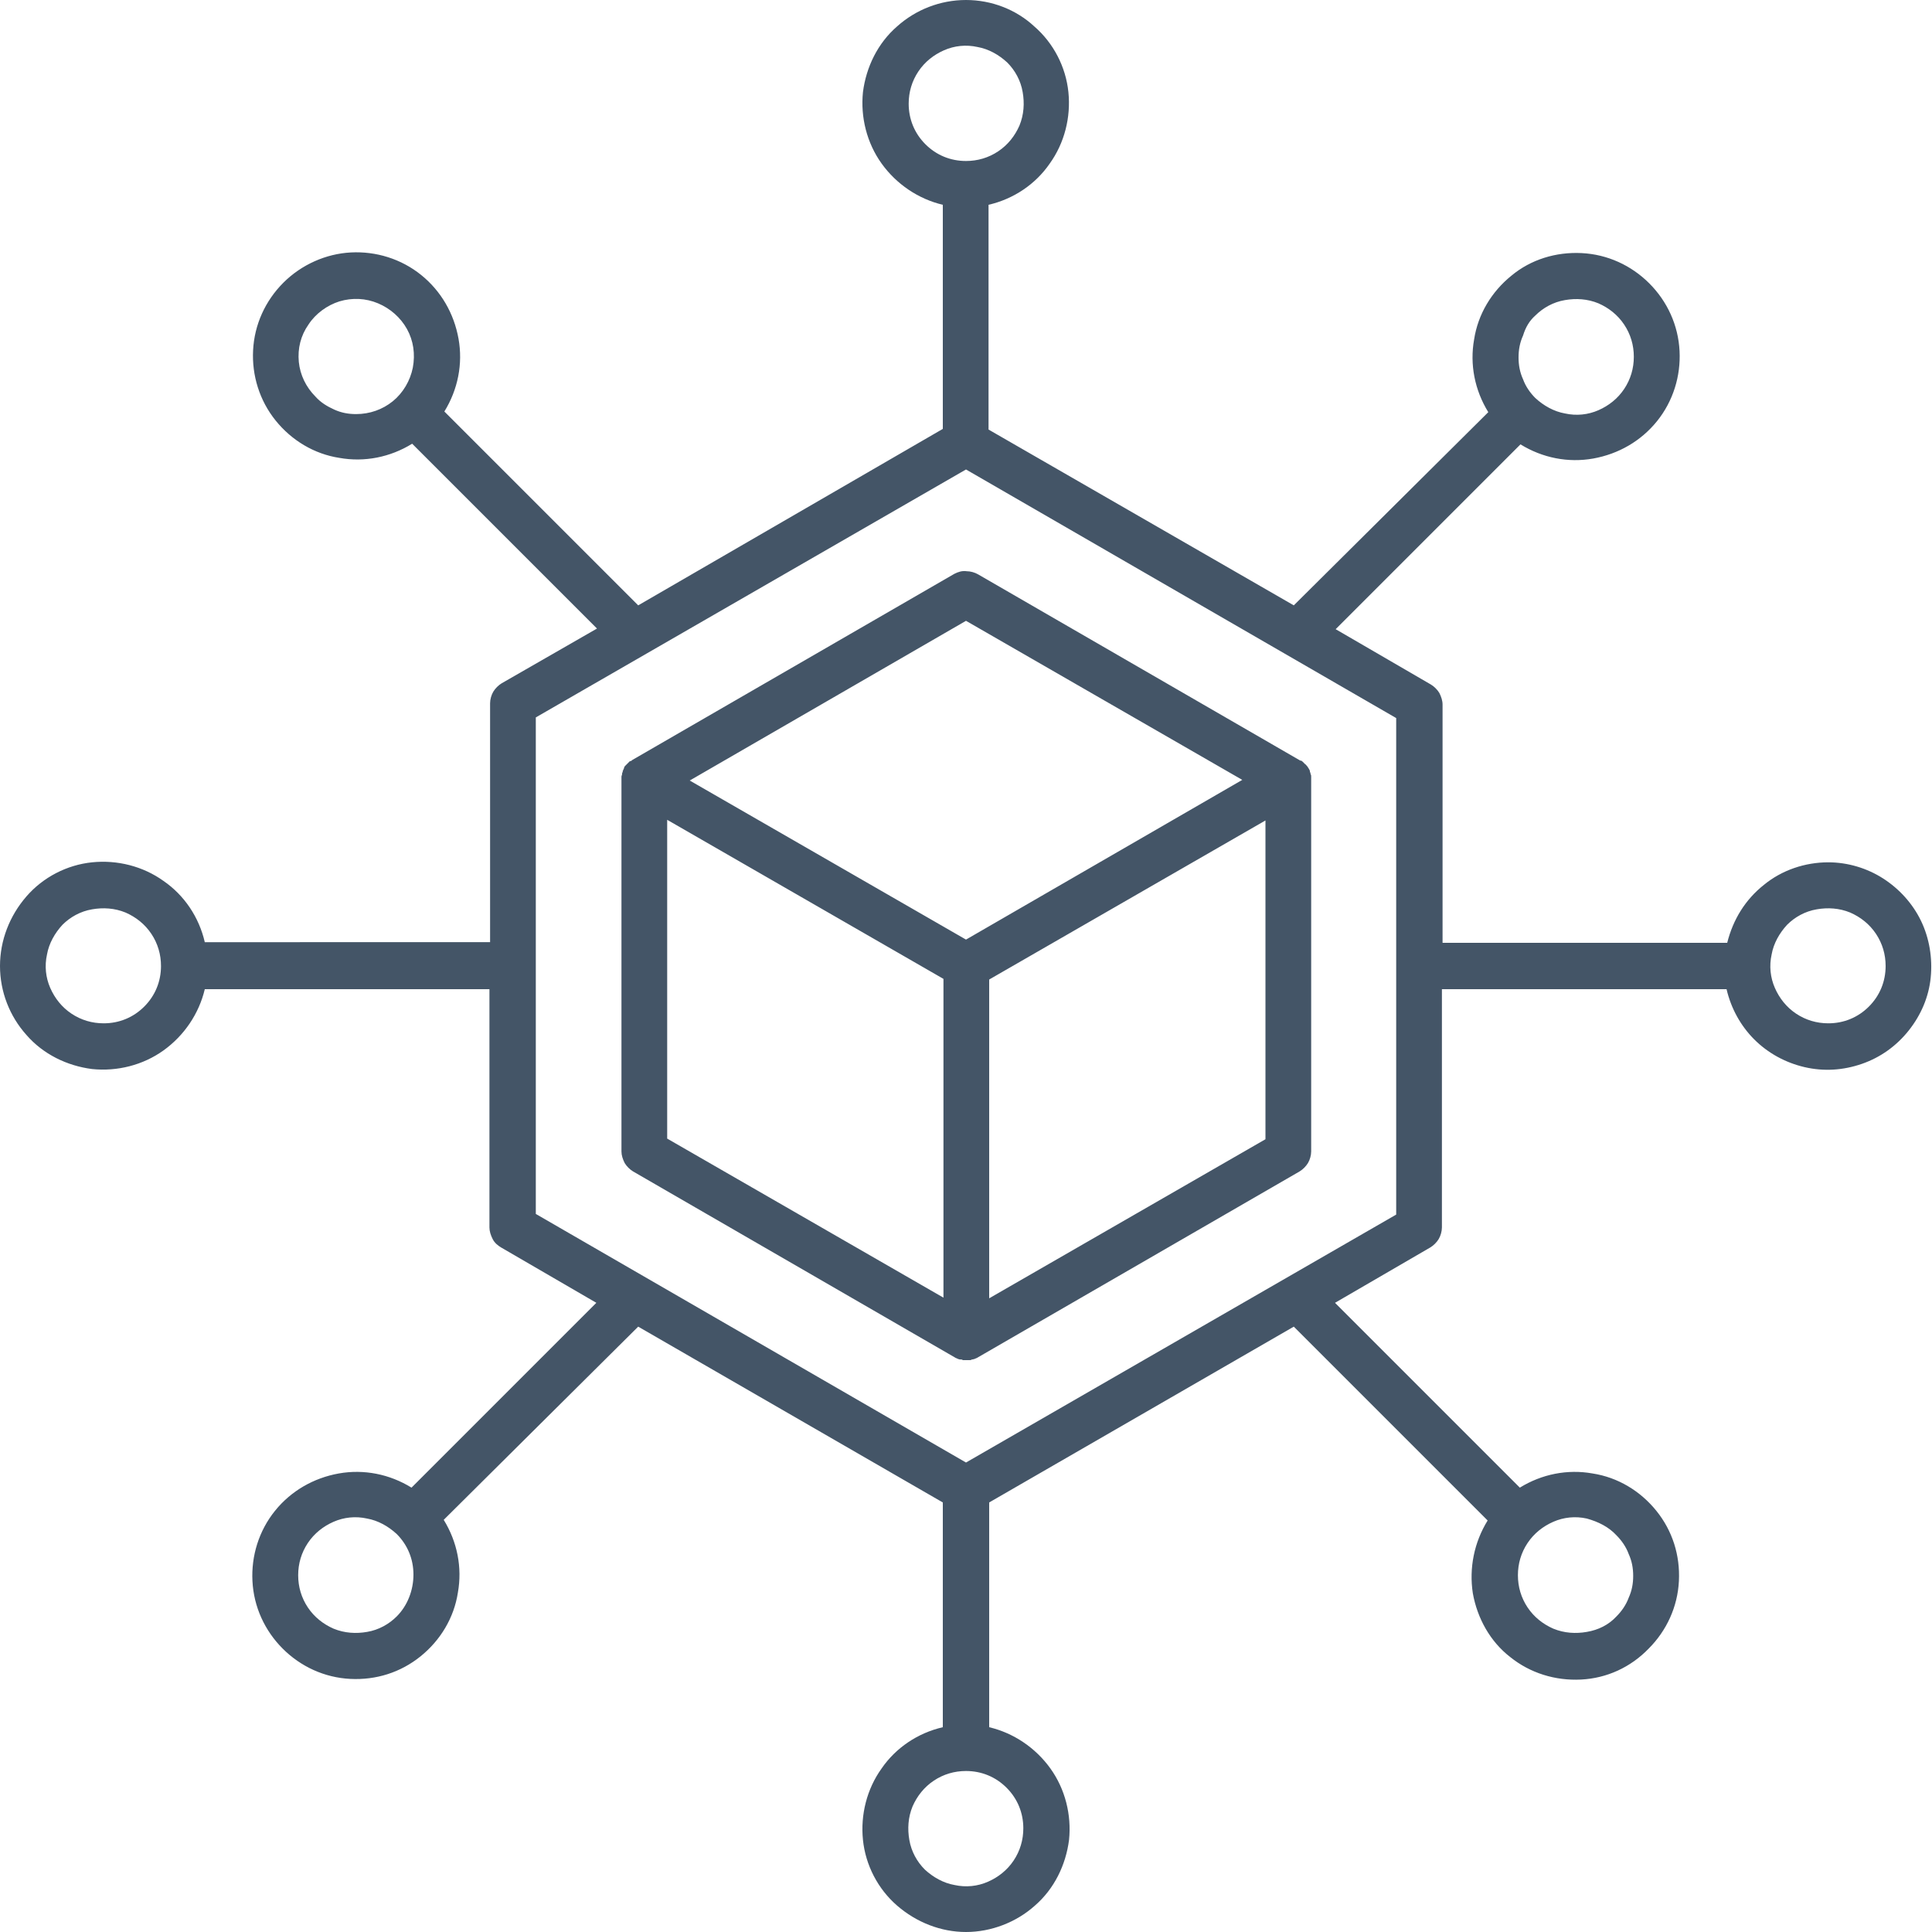 <?xml version="1.0" encoding="utf-8"?>
<!-- Generator: Adobe Illustrator 18.1.1, SVG Export Plug-In . SVG Version: 6.00 Build 0)  -->
<svg version="1.1" id="Layer_1" xmlns="http://www.w3.org/2000/svg" xmlns:xlink="http://www.w3.org/1999/xlink" x="0px" y="0px"
	 viewBox="0 0 300 300" enable-background="new 0 0 300 300" xml:space="preserve">
<path fill="#445567" d="M283.9,133.9c-3.6,0-7.2,1.2-10,3.5c-2.9,2.3-4.8,5.4-5.7,9H224v-37c0-0.6-0.2-1.2-0.5-1.8
	c-0.3-0.5-0.8-1-1.3-1.3l-14.8-8.6L236.1,69c3.4,2.1,7.4,2.9,11.3,2.2c3.9-0.7,7.4-2.7,9.9-5.8c2.5-3.1,3.7-7,3.5-10.9
	c-0.2-4-1.9-7.7-4.7-10.5c-2.8-2.8-6.5-4.5-10.5-4.7c-4-0.2-7.9,1-10.9,3.5c-3.1,2.5-5.2,6-5.8,9.9c-0.7,3.9,0.1,7.9,2.2,11.3
	L200.9,94l-47.4-27.3c0-0.1,0-0.2,0-0.3V31.8c3.9-0.9,7.3-3.2,9.5-6.4c2.3-3.2,3.3-7.2,2.9-11.1c-0.4-3.9-2.3-7.6-5.3-10.2
	C157.8,1.5,154,0,150,0c-4,0-7.8,1.5-10.7,4.1c-3,2.6-4.8,6.3-5.3,10.2c-0.4,3.9,0.6,7.9,2.9,11.1c2.3,3.2,5.7,5.5,9.5,6.4v34.5
	c0,0.1,0,0.2,0,0.3L99.1,94L69,63.9c2.1-3.4,2.9-7.4,2.2-11.3c-0.7-3.9-2.7-7.4-5.8-9.9c-3.1-2.5-7-3.7-10.9-3.5
	c-3.9,0.2-7.7,1.9-10.5,4.7c-2.8,2.8-4.5,6.5-4.7,10.5c-0.2,3.9,1,7.8,3.5,10.9c2.5,3.1,6,5.2,9.9,5.8c3.9,0.7,7.9-0.1,11.3-2.2
	l28.7,28.7l-14.8,8.5c-0.5,0.3-1,0.8-1.3,1.3s-0.5,1.2-0.5,1.8v37.1H31.8c-0.9-3.9-3.2-7.3-6.4-9.5c-3.2-2.3-7.2-3.3-11.1-2.9
	c-3.9,0.4-7.6,2.3-10.2,5.3C1.5,142.2,0,146,0,150c0,4,1.5,7.8,4.1,10.7c2.6,3,6.3,4.8,10.2,5.3c3.9,0.4,7.9-0.6,11.1-2.9
	c3.2-2.3,5.5-5.7,6.4-9.5H76v37c0,0.6,0.2,1.2,0.5,1.8s0.8,1,1.3,1.3l14.8,8.6L63.9,231c-3.4-2.1-7.4-2.9-11.3-2.2
	c-3.9,0.7-7.4,2.7-9.9,5.8c-2.5,3.1-3.7,7-3.5,10.9c0.2,4,1.9,7.7,4.7,10.5c2.8,2.8,6.5,4.5,10.5,4.7c4,0.2,7.8-1,10.9-3.5
	c3.1-2.5,5.2-6,5.8-9.9c0.7-3.9-0.1-7.9-2.2-11.3L99.1,206l47.3,27.3v34.9c-3.9,0.9-7.3,3.2-9.5,6.4c-2.3,3.2-3.3,7.2-2.9,11.1
	c0.4,3.9,2.3,7.6,5.3,10.2c3,2.6,6.8,4.1,10.7,4.1s7.8-1.5,10.7-4.1c3-2.6,4.8-6.3,5.3-10.2c0.4-3.9-0.6-7.9-2.9-11.1
	c-2.3-3.2-5.7-5.5-9.5-6.4v-34.9l47.3-27.3l30.1,30.1c-2.1,3.4-2.9,7.4-2.3,11.3c0.7,3.9,2.7,7.5,5.8,9.9c3.1,2.5,7,3.7,11,3.5
	c4-0.2,7.7-1.9,10.5-4.8c2.8-2.8,4.5-6.5,4.7-10.5c0.2-4-1-7.8-3.5-10.9c-2.5-3.1-6-5.2-9.9-5.8c-3.9-0.7-7.9,0.1-11.3,2.2
	l-28.7-28.7l14.8-8.6c0.5-0.3,1-0.8,1.3-1.3c0.3-0.5,0.5-1.2,0.5-1.8v-37h44.2c0.7,3,2.2,5.7,4.3,7.8c2.1,2.1,4.8,3.6,7.8,4.3
	c3,0.7,6,0.5,8.9-0.5c2.9-1,5.4-2.8,7.3-5.2c1.9-2.4,3.1-5.2,3.4-8.2c0.3-3-0.2-6.1-1.5-8.8c-1.3-2.7-3.4-5-5.9-6.6
	C289.9,134.8,286.9,133.9,283.9,133.9z M238.4,49c1.2-1.2,2.8-2.1,4.6-2.4c1.7-0.3,3.5-0.2,5.2,0.5c1.6,0.7,3,1.8,4,3.3
	c1,1.5,1.5,3.2,1.5,5c0,1.8-0.5,3.5-1.5,5c-1,1.5-2.4,2.6-4,3.3c-1.6,0.7-3.4,0.9-5.2,0.5c-1.7-0.3-3.3-1.2-4.6-2.4
	c-0.8-0.8-1.5-1.8-1.9-2.9c-0.5-1.1-0.7-2.2-0.7-3.4c0-1.2,0.2-2.3,0.7-3.4C236.9,50.8,237.5,49.8,238.4,49z M49,61.6
	c-1.5-1.5-2.4-3.4-2.6-5.4c-0.2-2.1,0.3-4.1,1.5-5.8c1.1-1.7,2.9-3,4.8-3.6c2-0.6,4.1-0.5,6,0.3c1.9,0.8,3.5,2.2,4.5,4
	c1,1.8,1.3,3.9,0.9,6c-0.4,2-1.5,3.9-3.1,5.2c-1.6,1.3-3.6,2-5.7,2c-1.2,0-2.3-0.2-3.4-0.7C50.8,63.1,49.8,62.5,49,61.6z
	 M16.1,158.9c-1.8,0-3.5-0.5-5-1.5c-1.5-1-2.6-2.4-3.3-4c-0.7-1.6-0.9-3.4-0.5-5.2c0.3-1.7,1.2-3.3,2.4-4.6c1.2-1.2,2.8-2.1,4.6-2.4
	c1.7-0.3,3.5-0.2,5.2,0.5c1.6,0.7,3,1.8,4,3.3c1,1.5,1.5,3.2,1.5,5c0,2.4-0.9,4.6-2.6,6.3C20.7,158,18.5,158.9,16.1,158.9z
	 M61.6,251c-1.2,1.2-2.8,2.1-4.6,2.4c-1.7,0.3-3.5,0.2-5.2-0.5c-1.6-0.7-3-1.8-4-3.3c-1-1.5-1.5-3.2-1.5-5c0-1.8,0.5-3.5,1.5-5
	c1-1.5,2.4-2.6,4-3.3c1.6-0.7,3.4-0.9,5.2-0.5c1.7,0.3,3.3,1.2,4.6,2.4c1.7,1.7,2.6,3.9,2.6,6.3S63.3,249.3,61.6,251z M251,238.4
	c0.8,0.8,1.5,1.8,1.9,2.9c0.5,1.1,0.7,2.2,0.7,3.4c0,1.2-0.2,2.3-0.7,3.4c-0.4,1.1-1.1,2.1-1.9,2.9c-1.2,1.3-2.8,2.1-4.6,2.4
	c-1.7,0.3-3.5,0.2-5.2-0.5c-1.6-0.7-3-1.8-4-3.3c-1-1.5-1.5-3.2-1.5-5c0-1.8,0.5-3.5,1.5-5c1-1.5,2.4-2.6,4-3.3
	c1.6-0.7,3.4-0.9,5.2-0.5C248.2,236.3,249.8,237.1,251,238.4z M141.1,16.1c0-1.8,0.5-3.5,1.5-5c1-1.5,2.4-2.6,4-3.3
	c1.6-0.7,3.4-0.9,5.2-0.5c1.7,0.3,3.3,1.2,4.6,2.4c1.2,1.2,2.1,2.8,2.4,4.6c0.3,1.7,0.2,3.5-0.5,5.2c-0.7,1.6-1.8,3-3.3,4
	c-1.5,1-3.2,1.5-5,1.5c-2.4,0-4.6-0.9-6.3-2.6C142,20.7,141.1,18.5,141.1,16.1z M158.9,283.9c0,1.8-0.5,3.5-1.5,5
	c-1,1.5-2.4,2.6-4,3.3c-1.6,0.7-3.4,0.9-5.2,0.5c-1.7-0.3-3.3-1.2-4.6-2.4c-1.2-1.2-2.1-2.8-2.4-4.6c-0.3-1.7-0.2-3.5,0.5-5.2
	c0.7-1.6,1.8-3,3.3-4c1.5-1,3.2-1.5,5-1.5c2.4,0,4.6,0.9,6.3,2.6C158,279.3,158.9,281.5,158.9,283.9z M216.8,188.6L150,227.1
	l-66.8-38.6v-77.1L150,72.9l66.8,38.6V188.6z M283.9,158.9c-1.8,0-3.5-0.5-5-1.5c-1.5-1-2.6-2.4-3.3-4c-0.7-1.6-0.9-3.4-0.5-5.2
	c0.3-1.7,1.2-3.3,2.4-4.6c1.2-1.2,2.8-2.1,4.6-2.4c1.7-0.3,3.5-0.2,5.2,0.5c1.6,0.7,3,1.8,4,3.3c1,1.5,1.5,3.2,1.5,5
	c0,2.4-0.9,4.6-2.6,6.3C288.5,158,286.3,158.9,283.9,158.9z M148.2,89.1l-50,28.9h0c-0.1,0.1-0.2,0.2-0.4,0.2l0,0
	c-0.1,0.1-0.2,0.2-0.3,0.3l-0.1,0.1c-0.1,0.1-0.2,0.2-0.2,0.2l-0.1,0.1c-0.1,0.1-0.2,0.2-0.2,0.4c-0.1,0.1-0.1,0.3-0.2,0.4l0,0.1
	c0,0.1-0.1,0.2-0.1,0.3l0,0.1c0,0.1-0.1,0.3-0.1,0.4v0c0,0.1,0,0.3,0,0.4v57.8c0,0.6,0.2,1.2,0.5,1.8c0.3,0.5,0.8,1,1.3,1.3l50,28.9
	l0,0c0.1,0.1,0.3,0.1,0.4,0.2h0c0.1,0,0.2,0.1,0.4,0.1l0.1,0c0.1,0,0.2,0,0.3,0.1l0.1,0c0.3,0,0.6,0,0.9,0l0.1,0
	c0.1,0,0.2,0,0.3-0.1l0.1,0c0.1,0,0.3-0.1,0.4-0.1h0c0.1-0.1,0.3-0.1,0.4-0.2l0,0l50-28.9c0.5-0.3,1-0.8,1.3-1.3
	c0.3-0.5,0.5-1.2,0.5-1.8v-57.8c0-0.1,0-0.3,0-0.4v0c0-0.1,0-0.3-0.1-0.4l0-0.1c0-0.1-0.1-0.2-0.1-0.3l0-0.1
	c-0.1-0.3-0.3-0.5-0.4-0.7l-0.1-0.1c-0.1-0.1-0.1-0.2-0.2-0.2l-0.1-0.1c-0.1-0.1-0.2-0.2-0.3-0.3l0,0c-0.1-0.1-0.2-0.2-0.4-0.2l0,0
	l-50-28.9c-0.5-0.3-1.2-0.5-1.8-0.5C149.4,88.6,148.8,88.8,148.2,89.1z M103.6,127.3l42.9,24.7v49.5l-42.9-24.7V127.3z M153.6,201.6
	v-49.5l42.9-24.7v49.5L153.6,201.6z M192.9,121.1L150,145.9l-42.9-24.7L150,96.4L192.9,121.1z"/>
</svg>
